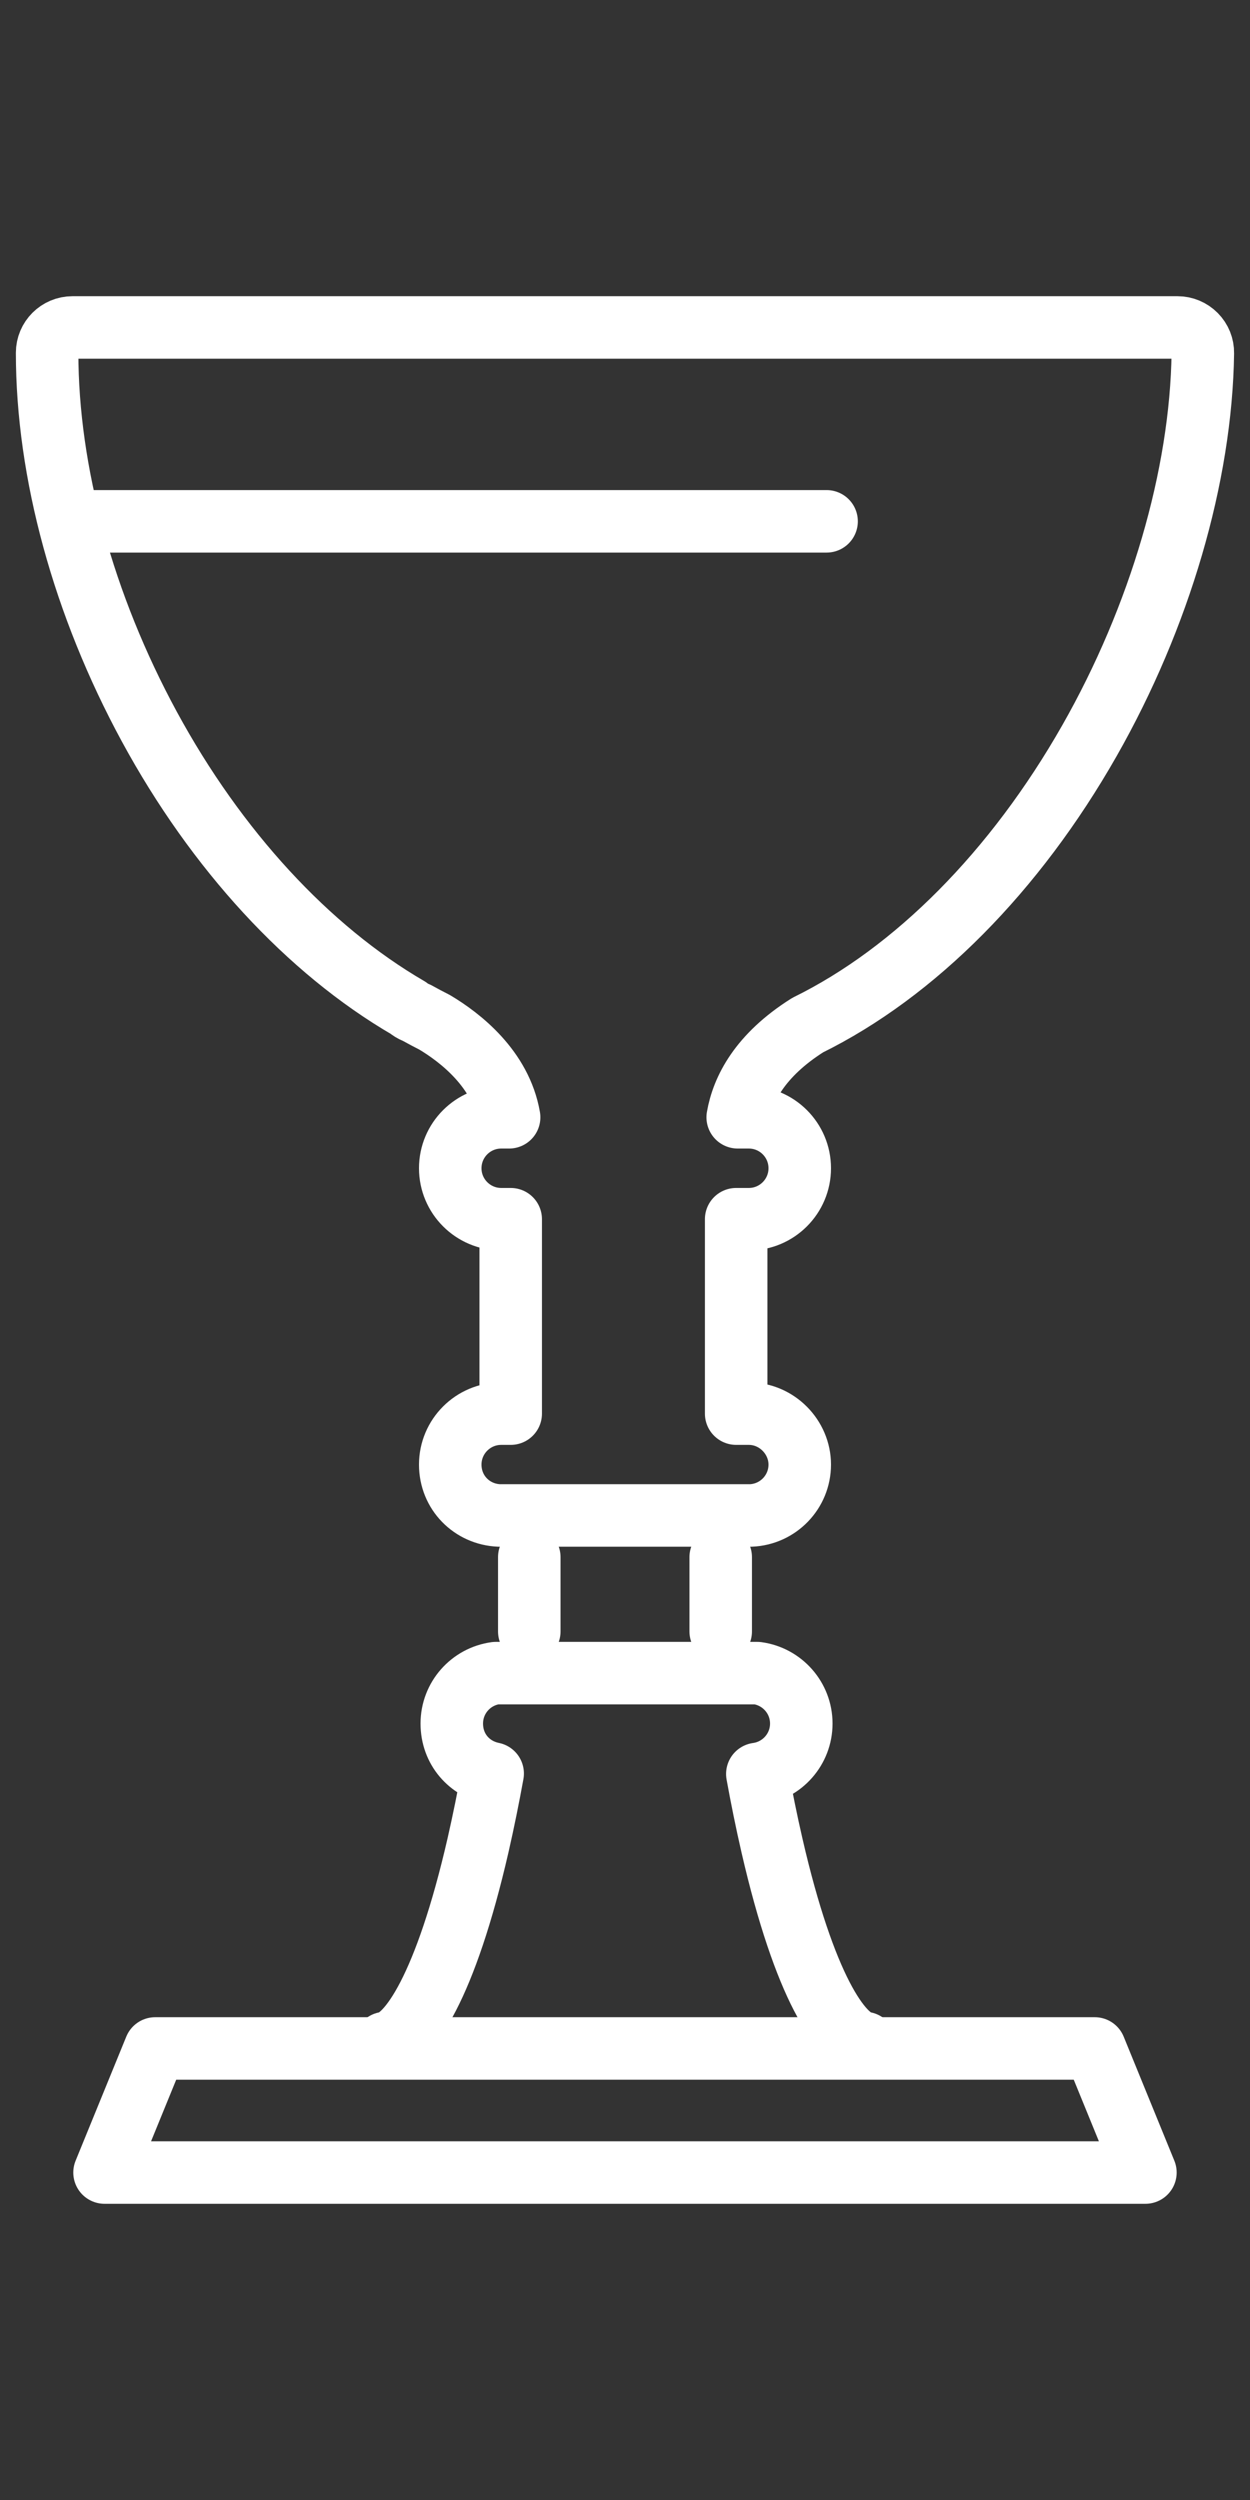 <svg width="30" height="60" viewBox="0 0 30 60" fill="none" xmlns="http://www.w3.org/2000/svg">
<rect x="0" y="0" width="30" height="60" fill="#333333" stroke="none"/>
<g clip-path="url(#clip0_3408_691)">
<path d="M28.693 8.04C28.578 7.924 28.423 7.859 28.26 7.859H1.739C1.404 7.859 1.131 8.131 1.131 8.467C1.131 11.338 2.002 14.523 3.583 17.437C5.19 20.398 7.394 22.792 9.801 24.192C9.847 24.232 9.9 24.264 9.959 24.289C9.963 24.291 9.98 24.298 10.006 24.31C10.15 24.39 10.293 24.466 10.43 24.535C11.047 24.903 12.017 25.654 12.219 26.815H12.03C11.354 26.815 10.806 27.362 10.806 28.038C10.806 28.713 11.354 29.261 12.03 29.261H12.257V33.927H12.03C11.354 33.927 10.806 34.475 10.806 35.15C10.806 35.825 11.327 36.344 11.979 36.371H18.021C18.674 36.344 19.194 35.808 19.194 35.15C19.194 34.492 18.646 33.927 17.971 33.927H17.668V29.261H17.971C18.646 29.261 19.194 28.713 19.194 28.038C19.194 27.362 18.646 26.815 17.971 26.815H17.705C17.821 26.148 18.235 25.328 19.384 24.603C21.962 23.334 24.363 20.912 26.146 17.778C27.835 14.81 28.828 11.42 28.868 8.475C28.871 8.312 28.808 8.156 28.693 8.04H28.693Z" stroke="white" stroke-width="1.5" stroke-linecap="round" stroke-linejoin="round"/>
<path d="M1.784 12.512H19.838" stroke="white" stroke-width="1.5" stroke-linecap="round" stroke-linejoin="round"/>
<path d="M12.703 37.371V39.155" stroke="white" stroke-width="1.5" stroke-linecap="round" stroke-linejoin="round"/>
<path d="M17.297 37.371V39.155" stroke="white" stroke-width="1.5" stroke-linecap="round" stroke-linejoin="round"/>
<path d="M27.49 52.141H2.509L3.725 49.163H26.274L27.49 52.141Z" stroke="white" stroke-width="1.5" stroke-linecap="round" stroke-linejoin="round"/>
<path d="M20.754 49.033C20.189 48.965 19.307 47.684 18.527 44.29C18.393 43.708 18.276 43.125 18.176 42.575C18.772 42.493 19.231 41.983 19.231 41.365C19.231 40.747 18.77 40.236 18.174 40.155H11.899C11.302 40.236 10.843 40.746 10.843 41.365C10.843 41.985 11.265 42.452 11.824 42.565C11.724 43.115 11.607 43.698 11.474 44.281C10.693 47.682 9.81 48.965 9.244 49.033" stroke="white" stroke-width="1.5" stroke-linecap="round" stroke-linejoin="round"/>
</g>
<defs>
<clipPath id="clip0_3408_691">
<rect width="29.737" height="60" fill="white" transform="translate(0.131)"/>
</clipPath>
</defs>
</svg>
